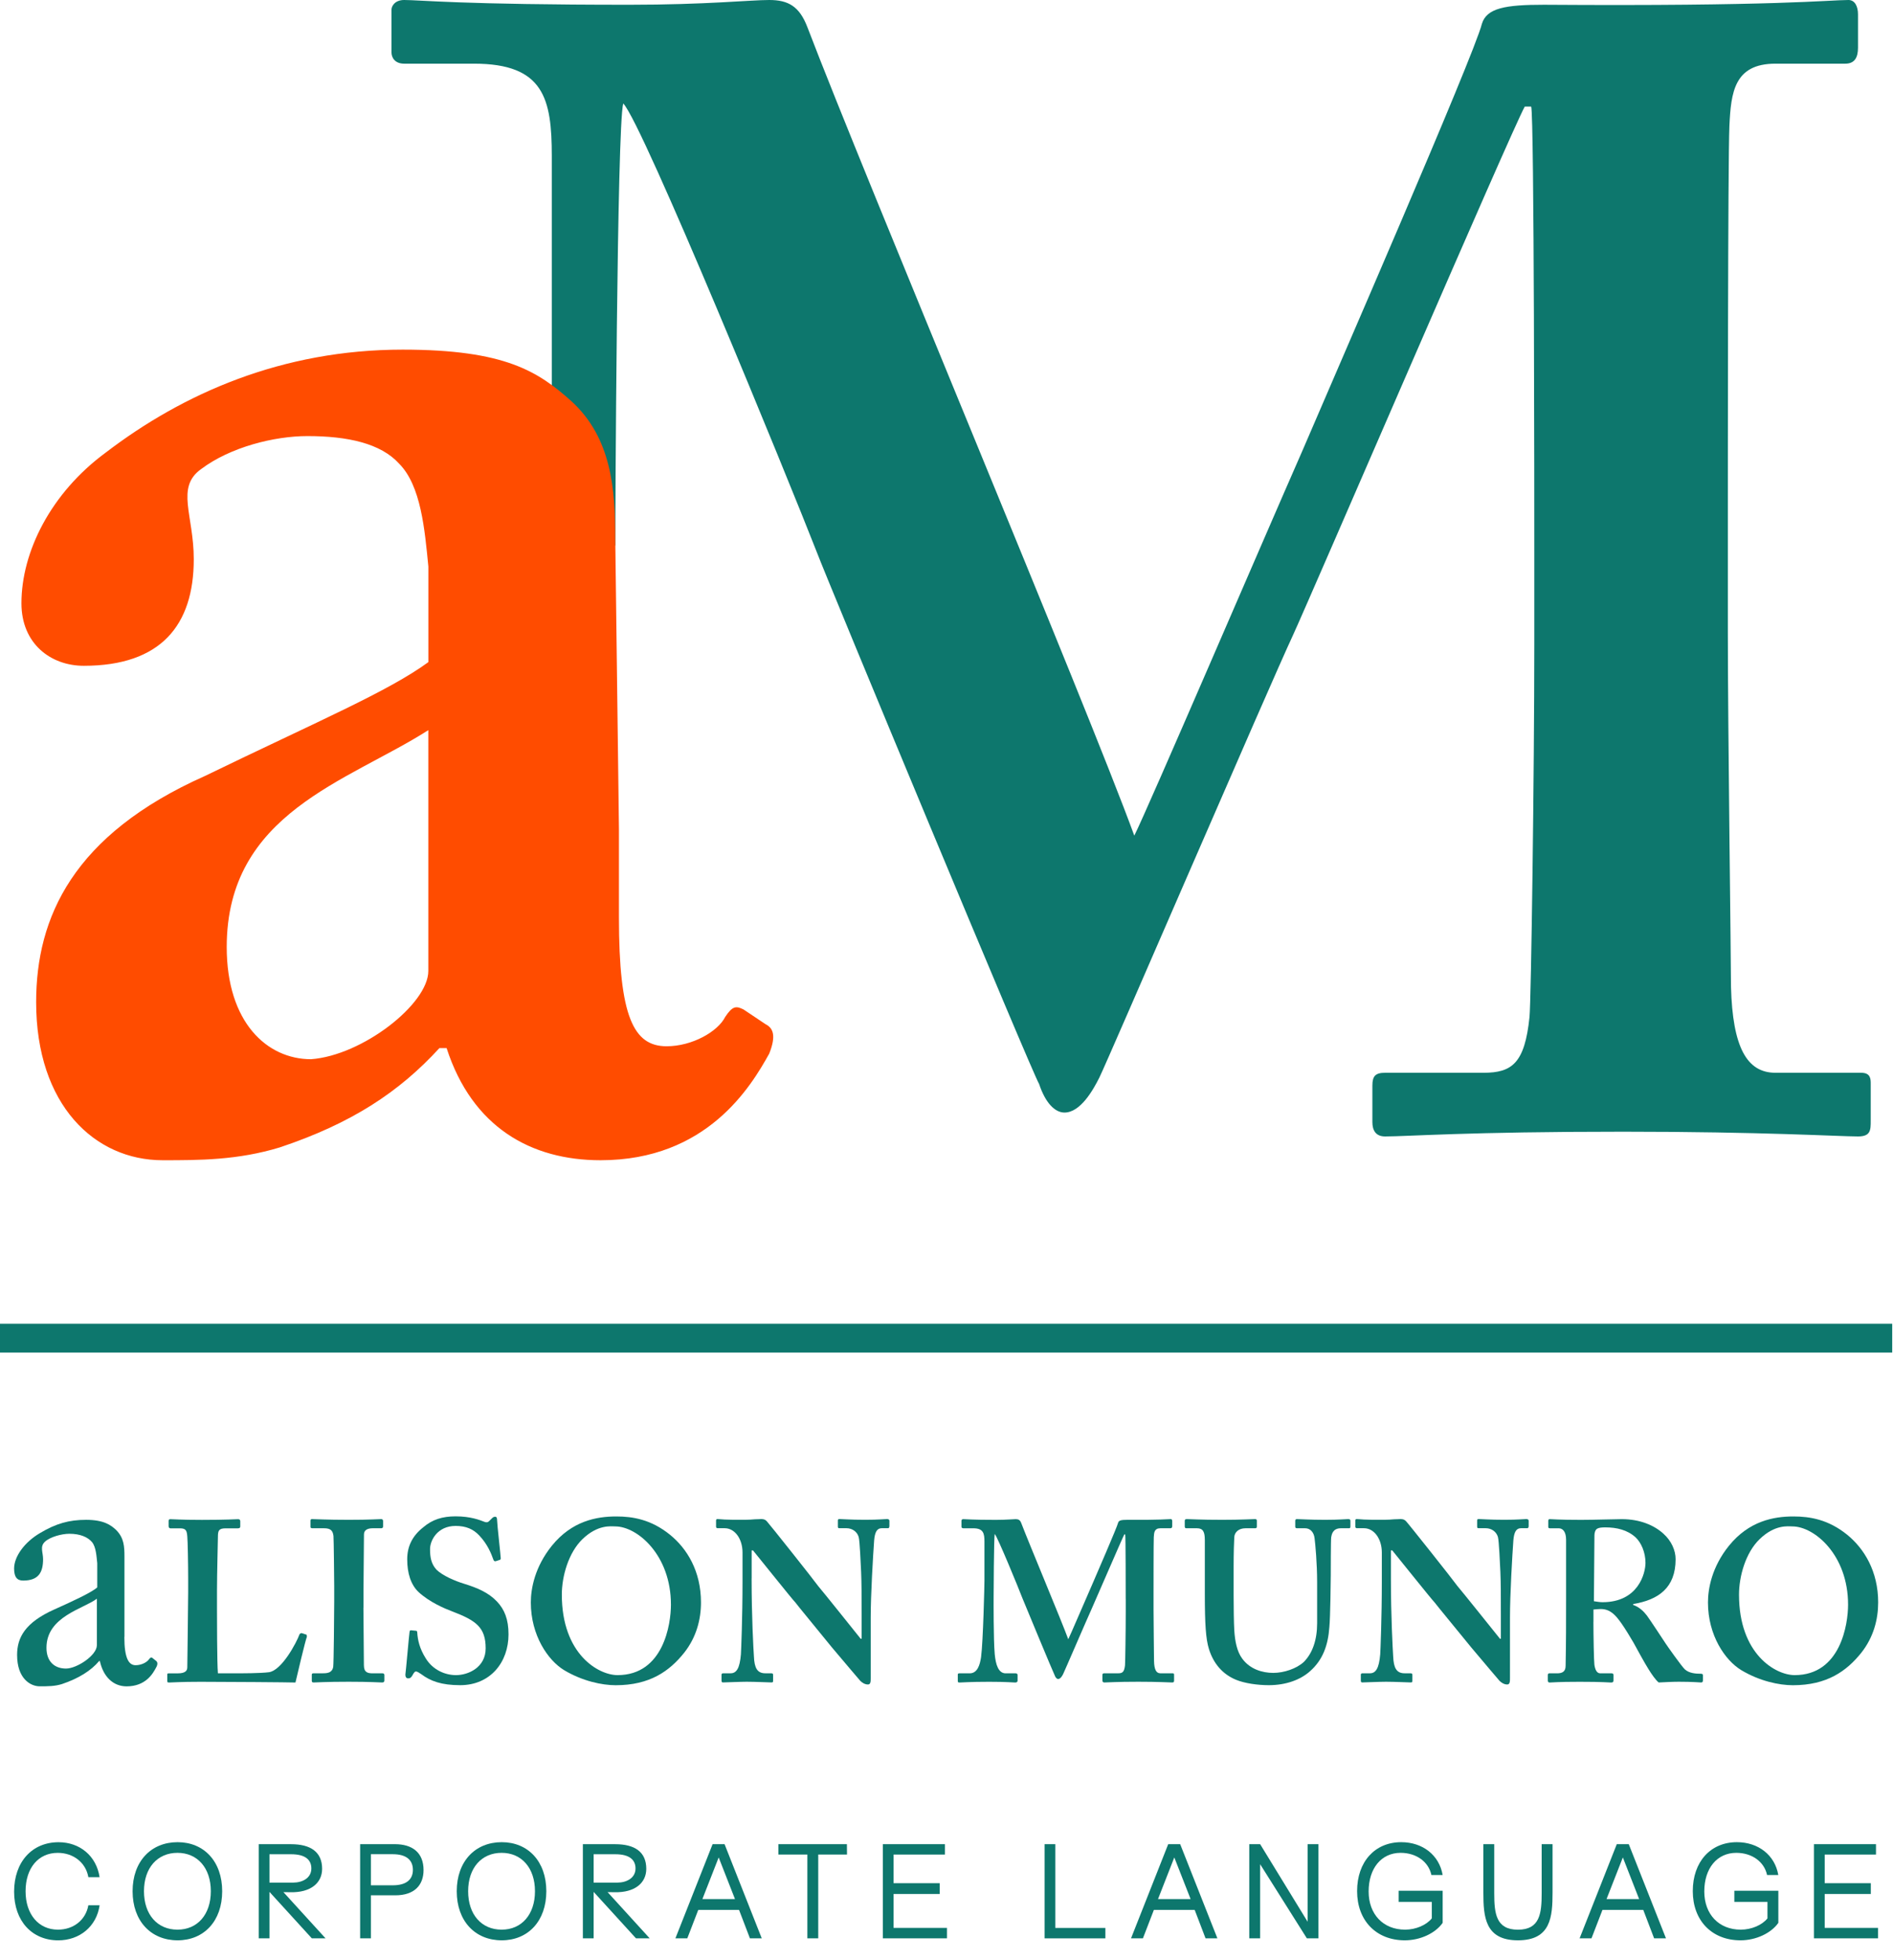 <svg xmlns="http://www.w3.org/2000/svg" width="86" height="89" viewBox="0 0 86 89" fill="none"><path d="M25.068 19.439V7.082C25.068 4.482 24.708 2.891 21.536 2.891H18.362C17.929 2.891 17.786 2.602 17.786 2.384V0.434C17.786 0.29 17.929 0 18.362 0C19.084 0 20.958 0.216 28.602 0.216C32.064 0.216 34.084 0 34.948 0C35.813 0 36.318 0.289 36.678 1.228C39.273 8.022 49.368 32.016 51.532 37.942C52.18 36.641 57.3 24.716 59.174 20.453C60.472 17.418 66.964 2.529 67.323 1.083C67.538 0.361 68.404 0.216 70.136 0.216C80.662 0.289 83.112 0 83.978 0C84.267 0 84.41 0.289 84.41 0.65V2.167C84.41 2.6 84.265 2.891 83.833 2.891H80.661C78.785 2.891 78.64 4.192 78.568 5.71C78.497 7.3 78.497 21.753 78.497 23.634V28.692C78.497 33.026 78.64 43.576 78.64 44.808C78.713 47.554 79.361 48.709 80.661 48.709H84.555C84.988 48.709 84.988 48.998 84.988 49.214V50.878C84.988 51.31 84.988 51.6 84.41 51.6C83.547 51.6 80.083 51.384 73.739 51.384C66.673 51.384 63.934 51.6 62.925 51.6C62.492 51.6 62.348 51.31 62.348 50.949V49.288C62.348 48.853 62.491 48.709 62.925 48.709H67.395C68.693 48.709 69.269 48.276 69.486 46.18C69.561 45.458 69.704 35.05 69.704 29.268V25.222C69.704 23.052 69.704 5.132 69.561 4.839H69.271C68.695 5.852 59.608 26.953 58.743 28.835C57.662 31.148 50.306 48.203 49.946 48.923C49.658 49.502 49.08 50.515 48.36 50.515C47.927 50.515 47.493 50.081 47.206 49.214C46.917 48.78 37.542 26.233 37.111 25.077C35.813 21.753 29.18 5.563 28.314 4.698C28.026 5.709 27.952 23.919 27.952 24.787" fill="#0D776D"></path><path d="M19.961 47.59C18.128 49.591 15.963 51.01 12.717 52.095C10.801 52.68 9.054 52.68 7.387 52.68C4.307 52.68 1.642 50.176 1.642 45.501C1.642 41.664 3.308 37.907 9.304 35.236C14.466 32.734 17.631 31.399 19.461 30.063V25.725C19.296 24.055 19.13 22.052 18.13 21.05C17.297 20.132 15.797 19.8 13.964 19.8C12.467 19.8 10.468 20.297 9.136 21.299C7.97 22.134 8.803 23.386 8.803 25.391C8.803 28.392 7.304 30.23 3.806 30.23C2.307 30.23 0.974 29.229 0.974 27.392C0.974 25.057 2.307 22.384 4.805 20.548C8.301 17.877 12.798 15.875 18.293 15.875C22.957 15.875 24.454 16.873 25.953 18.211C27.786 19.878 27.952 22.217 27.952 24.469L28.119 37.655V41.662C28.119 46.171 28.785 47.505 30.284 47.505C31.45 47.505 32.614 46.837 32.947 46.171C33.28 45.668 33.447 45.668 33.78 45.835L34.779 46.503C35.114 46.672 35.279 47.006 34.946 47.84C34.113 49.339 32.114 52.68 27.284 52.68C24.121 52.68 21.454 51.179 20.29 47.59H19.961V47.59ZM19.459 33.152C15.797 35.49 10.3 36.91 10.3 43.001C10.3 46.423 12.132 48.093 14.129 48.093C16.461 47.925 19.459 45.588 19.459 44.086V33.152V33.152Z" fill="#FF4C00"></path><path d="M5.649 74.322C5.649 75.298 5.851 75.608 6.161 75.608C6.434 75.608 6.673 75.47 6.76 75.35C6.827 75.265 6.862 75.229 6.93 75.283L7.101 75.419C7.151 75.47 7.186 75.555 7.084 75.728C6.947 75.984 6.621 76.568 5.752 76.568C5.136 76.568 4.689 76.123 4.537 75.419H4.503C4.144 75.848 3.577 76.209 2.812 76.465C2.486 76.566 2.18 76.566 1.801 76.566C1.392 76.566 0.777 76.225 0.777 75.142C0.777 74.356 1.135 73.668 2.486 73.068C3.255 72.725 4.146 72.315 4.418 72.075V70.977C4.385 70.685 4.367 70.241 4.179 70.017C3.992 69.796 3.65 69.64 3.152 69.64C2.812 69.64 2.281 69.778 2.042 70.001C1.801 70.223 1.957 70.48 1.957 70.79C1.957 71.391 1.753 71.765 1.052 71.765C0.778 71.765 0.641 71.611 0.641 71.217C0.641 70.669 1.119 70.017 1.821 69.606C2.54 69.177 3.139 69.007 3.909 69.007C4.713 69.007 5.039 69.245 5.276 69.468C5.636 69.829 5.654 70.221 5.654 70.685V73.307V74.322H5.649ZM4.401 72.589C3.786 73.053 2.111 73.396 2.111 74.817C2.111 75.452 2.486 75.76 2.998 75.76C3.494 75.76 4.401 75.16 4.401 74.701V72.589Z" fill="#0D776D"></path><path d="M13.919 74.22C13.941 74.242 13.941 74.262 13.941 74.325C13.897 74.387 13.485 76.113 13.423 76.394C13.153 76.383 10.168 76.361 9.11 76.361C8.178 76.361 7.803 76.394 7.682 76.394C7.599 76.394 7.599 76.372 7.599 76.299V76.062C7.599 76 7.599 75.978 7.66 75.978H8.075C8.45 75.978 8.509 75.833 8.509 75.699C8.509 75.51 8.549 72.915 8.549 72.291V71.709C8.549 71.045 8.529 69.943 8.509 69.767C8.489 69.497 8.448 69.393 8.178 69.393H7.743C7.682 69.393 7.66 69.332 7.66 69.301V69.061C7.66 69 7.682 68.978 7.743 68.978C7.848 68.978 8.22 69.01 9.174 69.01C10.294 69.01 10.727 68.978 10.812 68.978C10.896 68.978 10.915 69.019 10.915 69.072V69.31C10.915 69.353 10.896 69.393 10.812 69.393H10.253C9.941 69.393 9.9 69.497 9.9 69.778C9.9 69.921 9.858 71.482 9.858 72.206V73.099C9.858 73.285 9.858 75.532 9.9 75.977H10.479C11.06 75.977 11.806 75.977 12.221 75.926C12.8 75.842 13.465 74.597 13.609 74.202C13.651 74.16 13.671 74.138 13.734 74.16L13.919 74.22Z" fill="#0D776D"></path><path d="M16.51 72.995C16.51 73.097 16.532 75.487 16.532 75.603C16.532 75.935 16.696 75.977 16.945 75.977H17.381C17.419 75.977 17.462 75.996 17.462 76.049V76.308C17.462 76.372 17.419 76.392 17.359 76.392C17.232 76.392 16.82 76.359 15.845 76.359C14.808 76.359 14.354 76.392 14.249 76.392C14.187 76.392 14.165 76.37 14.165 76.318V76.038C14.165 75.995 14.187 75.975 14.249 75.975H14.663C14.871 75.975 15.098 75.955 15.139 75.673C15.161 75.528 15.183 73.284 15.183 72.723V71.997C15.183 71.747 15.163 69.88 15.15 69.743C15.121 69.495 15.018 69.39 14.727 69.39H14.191C14.127 69.39 14.107 69.37 14.107 69.317V69.047C14.107 68.996 14.127 68.974 14.169 68.974C14.294 68.974 14.833 69.007 15.849 69.007C16.843 69.007 17.174 68.974 17.321 68.974C17.384 68.974 17.404 69.018 17.404 69.067V69.306C17.404 69.37 17.363 69.39 17.321 69.39H16.926C16.7 69.39 16.535 69.471 16.535 69.671C16.535 69.776 16.514 72.061 16.514 72.184V72.995H16.51Z" fill="#0D776D"></path><path d="M18.894 74.044C18.934 74.044 18.956 74.066 18.956 74.127C18.977 74.46 19.059 74.855 19.351 75.311C19.662 75.809 20.2 76.058 20.717 76.058C21.279 76.058 22.064 75.706 22.064 74.844C22.064 73.888 21.63 73.578 20.531 73.16C20.198 73.035 19.515 72.747 19.015 72.286C18.666 71.955 18.5 71.435 18.5 70.801C18.5 70.217 18.728 69.74 19.226 69.348C19.638 68.994 20.098 68.849 20.698 68.849C21.38 68.849 21.796 69.016 22.005 69.097C22.108 69.138 22.169 69.119 22.222 69.065L22.358 68.931C22.398 68.889 22.441 68.867 22.501 68.867C22.562 68.867 22.584 68.931 22.584 69.034C22.584 69.201 22.749 70.654 22.749 70.758C22.749 70.801 22.729 70.821 22.687 70.832L22.522 70.885C22.481 70.894 22.439 70.885 22.417 70.821C22.314 70.531 22.148 70.115 21.775 69.72C21.505 69.43 21.174 69.284 20.698 69.284C19.868 69.284 19.537 69.949 19.537 70.333C19.537 70.687 19.58 70.997 19.828 71.269C20.098 71.538 20.678 71.788 21.092 71.912C21.693 72.099 22.191 72.308 22.584 72.723C22.915 73.077 23.102 73.514 23.102 74.209C23.102 75.476 22.274 76.515 20.906 76.515C20.055 76.515 19.557 76.329 19.142 76.018C19.017 75.935 18.956 75.893 18.894 75.893C18.833 75.893 18.789 75.976 18.73 76.08C18.668 76.183 18.625 76.205 18.541 76.205C18.46 76.205 18.416 76.142 18.416 76.038C18.438 75.911 18.583 74.231 18.605 74.106C18.614 74.042 18.626 74.022 18.668 74.022L18.894 74.044Z" fill="#0D776D"></path><path d="M30.436 69.682C31.215 70.313 31.846 71.342 31.846 72.757C31.846 73.527 31.64 74.336 31.081 75.044C30.416 75.873 29.527 76.517 27.972 76.517C27.351 76.517 26.459 76.33 25.629 75.833C24.894 75.387 24.116 74.254 24.116 72.759C24.116 72.135 24.293 71.148 25.072 70.183C25.982 69.059 27.103 68.854 27.994 68.854C28.758 68.853 29.585 68.996 30.436 69.682ZM26.457 69.889C25.825 70.502 25.524 71.573 25.524 72.404C25.524 75.102 27.184 76.058 28.055 76.058C30.148 76.058 30.481 73.732 30.481 72.859C30.481 70.594 28.946 69.306 27.952 69.306C27.764 69.306 27.163 69.205 26.457 69.889Z" fill="#0D776D"></path><path d="M34.146 71.665C34.146 73.431 34.229 74.884 34.251 75.207C34.272 75.724 34.396 75.975 34.769 75.975H35.04C35.122 75.975 35.122 76.016 35.122 76.067V76.308C35.122 76.37 35.122 76.39 35.04 76.39C34.935 76.39 34.312 76.359 33.919 76.359C33.65 76.359 32.945 76.39 32.842 76.39C32.799 76.39 32.779 76.368 32.779 76.296V76.036C32.779 76.015 32.8 75.975 32.842 75.975H33.193C33.461 75.975 33.608 75.744 33.66 75.113C33.671 74.926 33.733 73.471 33.733 71.81V70.489C33.733 69.867 33.38 69.388 32.925 69.388H32.594C32.551 69.379 32.531 69.359 32.531 69.315V69.036C32.531 68.996 32.553 68.972 32.594 68.972C32.645 68.972 32.728 68.983 32.915 68.994C33.103 69.005 33.38 69.005 33.838 69.005C34.014 69.005 34.169 68.994 34.292 68.983C34.43 68.983 34.522 68.972 34.584 68.972C34.709 68.972 34.77 69.005 34.832 69.067C34.935 69.172 36.968 71.729 37.173 72.017C37.319 72.182 38.936 74.2 39.101 74.407H39.143V73.327C39.143 72.413 39.143 71.894 39.121 71.373C39.101 70.979 39.061 69.959 39.009 69.783C38.936 69.535 38.706 69.388 38.458 69.388H38.125C38.065 69.388 38.065 69.348 38.065 69.295V69.056C38.065 68.994 38.065 68.972 38.147 68.972C38.27 68.972 38.601 69.005 39.307 69.005C39.93 69.005 40.178 68.972 40.301 68.972C40.383 68.972 40.406 69.016 40.406 69.047V69.284C40.406 69.348 40.385 69.388 40.345 69.388H40.053C39.849 69.388 39.744 69.555 39.713 69.941C39.662 70.647 39.557 72.391 39.557 73.451V76.192C39.557 76.338 39.557 76.483 39.434 76.483C39.286 76.483 39.164 76.399 39.081 76.316C38.998 76.214 38.437 75.568 37.794 74.799C37.07 73.906 36.26 72.93 36.137 72.763C35.991 72.618 34.334 70.54 34.209 70.395H34.148V71.665H34.146Z" fill="#0D776D"></path><path d="M51.141 72.6C51.141 72.287 51.141 69.713 51.119 69.671H51.077C50.996 69.816 49.689 72.848 49.564 73.119C49.41 73.451 48.353 75.904 48.3 76.007C48.26 76.089 48.177 76.234 48.072 76.234C48.01 76.234 47.949 76.171 47.907 76.049C47.867 75.986 46.52 72.745 46.455 72.58C46.271 72.101 45.316 69.774 45.191 69.649C45.152 69.796 45.141 72.415 45.141 72.538C45.141 72.663 45.132 74.429 45.191 75.104C45.235 75.581 45.358 75.977 45.689 75.977H46.146C46.207 75.977 46.229 76.018 46.229 76.051V76.31C46.229 76.35 46.207 76.394 46.124 76.394C46.023 76.394 45.731 76.361 44.944 76.361C44.053 76.361 43.7 76.394 43.596 76.394C43.513 76.394 43.513 76.372 43.513 76.299V76.04C43.513 76.018 43.513 75.977 43.575 75.977H44.051C44.404 75.977 44.516 75.603 44.571 75.24C44.665 74.512 44.724 71.959 44.724 71.77V69.994C44.724 69.622 44.674 69.391 44.218 69.391H43.761C43.7 69.391 43.68 69.352 43.68 69.319V69.038C43.68 69.018 43.702 68.976 43.761 68.976C43.866 68.976 44.136 69.009 45.235 69.009C45.733 69.009 46.023 68.976 46.146 68.976C46.271 68.976 46.345 69.019 46.395 69.152C46.77 70.13 48.22 73.578 48.532 74.43C48.626 74.244 49.359 72.529 49.631 71.915C49.816 71.482 50.75 69.341 50.8 69.13C50.833 69.029 50.954 69.007 51.204 69.007C52.716 69.018 53.071 68.974 53.194 68.974C53.236 68.974 53.255 69.018 53.255 69.067V69.286C53.255 69.348 53.234 69.39 53.174 69.39H52.716C52.448 69.39 52.428 69.577 52.417 69.796C52.406 70.025 52.406 72.101 52.406 72.371V73.097C52.406 73.723 52.428 75.238 52.428 75.414C52.437 75.809 52.529 75.975 52.716 75.975H53.277C53.339 75.975 53.339 76.016 53.339 76.049V76.289C53.339 76.348 53.339 76.392 53.255 76.392C53.13 76.392 52.633 76.359 51.72 76.359C50.704 76.359 50.313 76.392 50.167 76.392C50.105 76.392 50.083 76.348 50.083 76.298V76.058C50.083 75.996 50.105 75.975 50.167 75.975H50.809C50.996 75.975 51.077 75.911 51.11 75.612C51.121 75.507 51.143 74.013 51.143 73.182V72.6H51.141Z" fill="#0D776D"></path><path d="M54.735 69.909C54.735 69.555 54.653 69.39 54.382 69.39H53.905C53.844 69.39 53.824 69.371 53.824 69.297V69.058C53.824 68.996 53.844 68.974 53.929 68.974C54.032 68.974 54.528 69.007 55.524 69.007C56.395 69.007 56.893 68.974 57.016 68.974C57.079 68.974 57.099 68.996 57.099 69.049V69.308C57.099 69.371 57.079 69.39 57.016 69.39H56.581C56.27 69.39 56.084 69.577 56.074 69.796C56.063 69.919 56.044 70.544 56.044 71.146V72.433C56.044 72.952 56.054 73.69 56.074 74.024C56.105 74.501 56.188 74.977 56.437 75.311C56.788 75.79 57.349 75.957 57.847 75.957C58.323 75.957 58.902 75.768 59.236 75.457C59.628 75.06 59.838 74.46 59.838 73.699V71.832C59.838 70.999 59.755 70.085 59.722 69.847C59.694 69.577 59.527 69.39 59.297 69.39H58.926C58.863 69.39 58.844 69.361 58.844 69.317V69.058C58.844 68.996 58.863 68.974 58.926 68.974C59.029 68.974 59.507 69.007 60.19 69.007C60.832 69.007 61.164 68.974 61.245 68.974C61.339 68.974 61.35 69.007 61.35 69.058V69.297C61.35 69.361 61.339 69.39 61.289 69.39H60.914C60.541 69.39 60.499 69.682 60.477 69.796C60.458 69.919 60.458 71.375 60.458 71.509C60.458 71.654 60.438 73.462 60.394 73.875C60.334 74.726 60.085 75.372 59.527 75.871C59.091 76.267 58.428 76.515 57.639 76.515C57.143 76.515 56.541 76.432 56.147 76.267C55.544 76.016 55.131 75.539 54.923 74.875C54.78 74.418 54.736 73.732 54.736 72.371V69.909H54.735Z" fill="#0D776D"></path><path d="M63.19 71.665C63.19 73.431 63.273 74.884 63.293 75.207C63.314 75.724 63.438 75.975 63.812 75.975H64.082C64.165 75.975 64.165 76.016 64.165 76.067V76.308C64.165 76.37 64.165 76.39 64.082 76.39C63.979 76.39 63.356 76.359 62.963 76.359C62.692 76.359 61.987 76.39 61.884 76.39C61.843 76.39 61.823 76.368 61.823 76.296V76.036C61.823 76.015 61.843 75.975 61.884 75.975H62.237C62.507 75.975 62.65 75.744 62.704 75.113C62.715 74.926 62.777 73.471 62.777 71.81V70.489C62.777 69.867 62.424 69.388 61.969 69.388H61.636C61.596 69.379 61.573 69.359 61.573 69.315V69.036C61.573 68.996 61.594 68.972 61.636 68.972C61.689 68.972 61.772 68.983 61.958 68.994C62.145 69.005 62.424 69.005 62.88 69.005C63.057 69.005 63.211 68.994 63.334 68.983C63.47 68.983 63.566 68.972 63.626 68.972C63.751 68.972 63.812 69.005 63.874 69.067C63.979 69.172 66.01 71.729 66.215 72.017C66.363 72.182 67.978 74.2 68.145 74.407H68.185V73.327C68.185 72.413 68.185 71.894 68.163 71.373C68.143 70.979 68.101 69.959 68.051 69.783C67.976 69.535 67.748 69.388 67.5 69.388H67.169C67.107 69.388 67.107 69.348 67.107 69.295V69.056C67.107 68.994 67.107 68.972 67.189 68.972C67.312 68.972 67.645 69.005 68.349 69.005C68.972 69.005 69.222 68.972 69.343 68.972C69.427 68.972 69.448 69.016 69.448 69.047V69.284C69.448 69.348 69.427 69.388 69.387 69.388H69.095C68.889 69.388 68.784 69.555 68.753 69.941C68.702 70.647 68.599 72.391 68.599 73.451V76.192C68.599 76.338 68.599 76.483 68.474 76.483C68.329 76.483 68.206 76.399 68.123 76.316C68.04 76.214 67.479 75.568 66.838 74.799C66.112 73.906 65.304 72.93 65.179 72.763C65.034 72.618 63.376 70.54 63.251 70.395H63.19V71.665V71.665Z" fill="#0D776D"></path><path d="M72.39 73.639C72.39 74.263 72.412 75.427 72.434 75.583C72.463 75.791 72.535 75.977 72.702 75.977H73.218C73.281 75.977 73.301 76.009 73.301 76.049V76.299C73.301 76.372 73.272 76.394 73.189 76.394C73.053 76.394 72.847 76.361 71.767 76.361C70.752 76.361 70.502 76.394 70.401 76.394C70.339 76.394 70.319 76.361 70.319 76.299V76.06C70.319 76.009 70.339 75.977 70.381 75.977H70.734C70.96 75.977 71.127 75.913 71.127 75.633C71.148 74.596 71.148 73.618 71.148 72.643V69.91C71.148 69.557 71.004 69.391 70.815 69.391H70.411C70.361 69.391 70.339 69.371 70.339 69.33V69.049C70.339 68.998 70.359 68.976 70.411 68.976C70.486 68.976 70.815 69.009 71.833 69.009C72.412 69.009 73.368 68.976 73.677 68.976C74.507 68.976 75.15 69.257 75.564 69.631C75.937 69.963 76.124 70.399 76.124 70.794C76.124 72.102 75.336 72.643 74.195 72.83V72.87C74.485 72.975 74.671 73.162 74.818 73.351C74.943 73.516 75.584 74.492 75.667 74.617C75.731 74.719 76.393 75.655 76.547 75.8C76.745 75.975 77.034 75.996 77.284 75.996C77.346 75.996 77.365 76.027 77.365 76.067V76.289C77.365 76.359 77.344 76.392 77.284 76.392C77.201 76.392 76.931 76.359 76.266 76.359C75.979 76.359 75.584 76.381 75.356 76.392C75.231 76.298 75.035 76.018 74.9 75.8C74.713 75.508 74.308 74.761 74.217 74.594C74.112 74.407 73.821 73.93 73.656 73.699C73.397 73.336 73.158 73.057 72.723 73.057C72.684 73.057 72.506 73.066 72.392 73.079V73.639H72.39ZM72.412 72.703C72.557 72.725 72.682 72.747 72.807 72.747C74.424 72.747 74.755 71.436 74.755 70.959C74.755 70.482 74.559 70.036 74.299 69.796C73.926 69.464 73.449 69.35 72.932 69.35C72.767 69.35 72.64 69.361 72.557 69.412C72.475 69.464 72.436 69.588 72.436 69.713L72.412 72.703Z" fill="#0D776D"></path><path d="M83.916 69.682C84.691 70.313 85.326 71.342 85.326 72.757C85.326 73.527 85.118 74.336 84.559 75.044C83.894 75.873 83.004 76.517 81.45 76.517C80.827 76.517 79.938 76.33 79.109 75.833C78.371 75.387 77.594 74.254 77.594 72.759C77.594 72.135 77.769 71.148 78.548 70.183C79.46 69.059 80.579 68.854 81.472 68.854C82.236 68.853 83.065 68.996 83.916 69.682ZM79.936 69.889C79.303 70.502 79.004 71.573 79.004 72.404C79.004 75.102 80.661 76.058 81.533 76.058C83.626 76.058 83.959 73.732 83.959 72.859C83.959 70.594 82.424 69.306 81.428 69.306C81.24 69.306 80.641 69.205 79.936 69.889Z" fill="#0D776D"></path><path d="M85.964 60.106H0V61.413H85.964V60.106Z" fill="#0D776D"></path><path d="M0.641 85.89C0.641 84.54 1.456 83.645 2.661 83.645C3.626 83.645 4.38 84.269 4.524 85.231H4.014C3.896 84.562 3.329 84.128 2.622 84.128C1.745 84.128 1.162 84.814 1.162 85.872C1.162 86.924 1.758 87.615 2.632 87.615C3.34 87.615 3.896 87.176 4.014 86.507H4.526C4.385 87.474 3.617 88.1 2.645 88.1C1.461 88.1 0.641 87.229 0.641 85.89Z" fill="#0D776D"></path><path d="M6.024 85.871C6.024 84.521 6.855 83.643 8.068 83.643C9.27 83.643 10.094 84.521 10.094 85.871C10.094 87.221 9.268 88.099 8.068 88.099C6.855 88.099 6.024 87.221 6.024 85.871ZM9.578 85.871C9.578 84.808 8.966 84.127 8.062 84.127C7.153 84.127 6.541 84.808 6.541 85.871C6.541 86.934 7.153 87.615 8.062 87.615C8.966 87.617 9.578 86.934 9.578 85.871Z" fill="#0D776D"></path><path d="M14.634 84.853C14.634 85.506 14.1 85.933 13.207 85.916C13.111 85.916 12.978 85.911 12.876 85.911L14.79 88.01H14.167L12.242 85.9V88.01H11.754V83.735H13.218C14.105 83.734 14.634 84.082 14.634 84.853ZM14.145 84.837C14.145 84.454 13.881 84.191 13.231 84.191H12.242V85.479H13.325C13.742 85.477 14.145 85.27 14.145 84.837Z" fill="#0D776D"></path><path d="M19.242 84.909C19.242 85.584 18.838 86.056 17.956 86.056H16.85V88.009H16.361V83.734H17.944C18.726 83.734 19.242 84.111 19.242 84.909ZM18.758 84.898C18.758 84.483 18.494 84.189 17.844 84.189H16.85V85.601H17.844C18.411 85.601 18.758 85.376 18.758 84.898Z" fill="#0D776D"></path><path d="M20.75 85.871C20.75 84.521 21.581 83.643 22.794 83.643C23.994 83.643 24.82 84.521 24.82 85.871C24.82 87.221 23.994 88.099 22.794 88.099C21.581 88.099 20.75 87.221 20.75 85.871ZM24.304 85.871C24.304 84.808 23.692 84.127 22.789 84.127C21.88 84.127 21.268 84.808 21.268 85.871C21.268 86.934 21.88 87.615 22.789 87.615C23.692 87.617 24.304 86.934 24.304 85.871Z" fill="#0D776D"></path><path d="M29.361 84.853C29.361 85.506 28.827 85.933 27.934 85.916C27.838 85.916 27.704 85.911 27.603 85.911L29.516 88.01H28.894L26.969 85.9V88.01H26.48V83.735H27.945C28.834 83.734 29.361 84.082 29.361 84.853ZM28.872 84.837C28.872 84.454 28.608 84.191 27.958 84.191H26.969V85.479H28.052C28.468 85.477 28.872 85.27 28.872 84.837Z" fill="#0D776D"></path><path d="M34.07 88.01L33.575 86.717H31.723L31.224 88.01H30.684L32.373 83.735H32.918L34.607 88.01H34.07ZM33.391 86.227L32.65 84.336L31.91 86.227H33.391Z" fill="#0D776D"></path><path d="M36.679 84.205H35.364V83.734H38.475L38.48 84.205H37.173V88.009H36.679V84.205V84.205Z" fill="#0D776D"></path><path d="M40.108 83.734H42.927V84.205H40.596V85.505H42.691V85.995H40.596V87.535H43.021V88.009H40.108V83.734Z" fill="#0D776D"></path><path d="M47.454 83.734H47.943V87.537H50.217V88.01H47.456V83.734H47.454Z" fill="#0D776D"></path><path d="M54.769 88.01L54.275 86.717H52.422L51.923 88.01H51.383L53.072 83.735H53.617L55.307 88.01H54.769ZM54.09 86.227L53.349 84.336L52.609 86.227H54.09Z" fill="#0D776D"></path><path d="M59.404 83.734H59.898V88.009H59.371L57.249 84.644V88.009H56.755V83.734H57.249L59.406 87.256V83.734H59.404Z" fill="#0D776D"></path><path d="M61.654 85.866C61.654 84.532 62.462 83.643 63.658 83.643C64.634 83.643 65.388 84.234 65.54 85.134H65.029C64.9 84.527 64.339 84.127 63.631 84.127C62.755 84.127 62.178 84.831 62.178 85.882C62.178 86.918 62.84 87.615 63.834 87.615C64.323 87.615 64.805 87.406 65.047 87.103V86.356H63.543V85.849H65.541V87.306C65.21 87.78 64.52 88.099 63.823 88.099C62.523 88.099 61.654 87.205 61.654 85.866Z" fill="#0D776D"></path><path d="M67.39 85.922V83.734H67.884V85.962C67.884 86.885 67.967 87.617 68.961 87.617C69.955 87.617 70.039 86.885 70.039 85.962V83.734H70.533V85.922C70.533 87.031 70.46 88.099 68.961 88.099C67.462 88.099 67.39 87.031 67.39 85.922Z" fill="#0D776D"></path><path d="M75.148 88.01L74.654 86.717H72.801L72.302 88.01H71.762L73.451 83.735H73.996L75.686 88.01H75.148ZM74.467 86.227L73.727 84.336L72.986 86.227H74.467Z" fill="#0D776D"></path><path d="M76.904 85.866C76.904 84.532 77.711 83.643 78.908 83.643C79.884 83.643 80.637 84.234 80.789 85.134H80.279C80.15 84.527 79.589 84.127 78.881 84.127C78.005 84.127 77.427 84.831 77.427 85.882C77.427 86.918 78.09 87.615 79.084 87.615C79.573 87.615 80.054 87.406 80.297 87.103V86.356H78.792V85.849H80.791V87.306C80.46 87.78 79.77 88.099 79.073 88.099C77.773 88.099 76.904 87.205 76.904 85.866Z" fill="#0D776D"></path><path d="M82.41 83.734H85.227V84.205H82.897V85.505H84.992V85.995H82.897V87.535H85.321V88.009H82.408V83.734H82.41Z" fill="#0D776D"></path></svg>